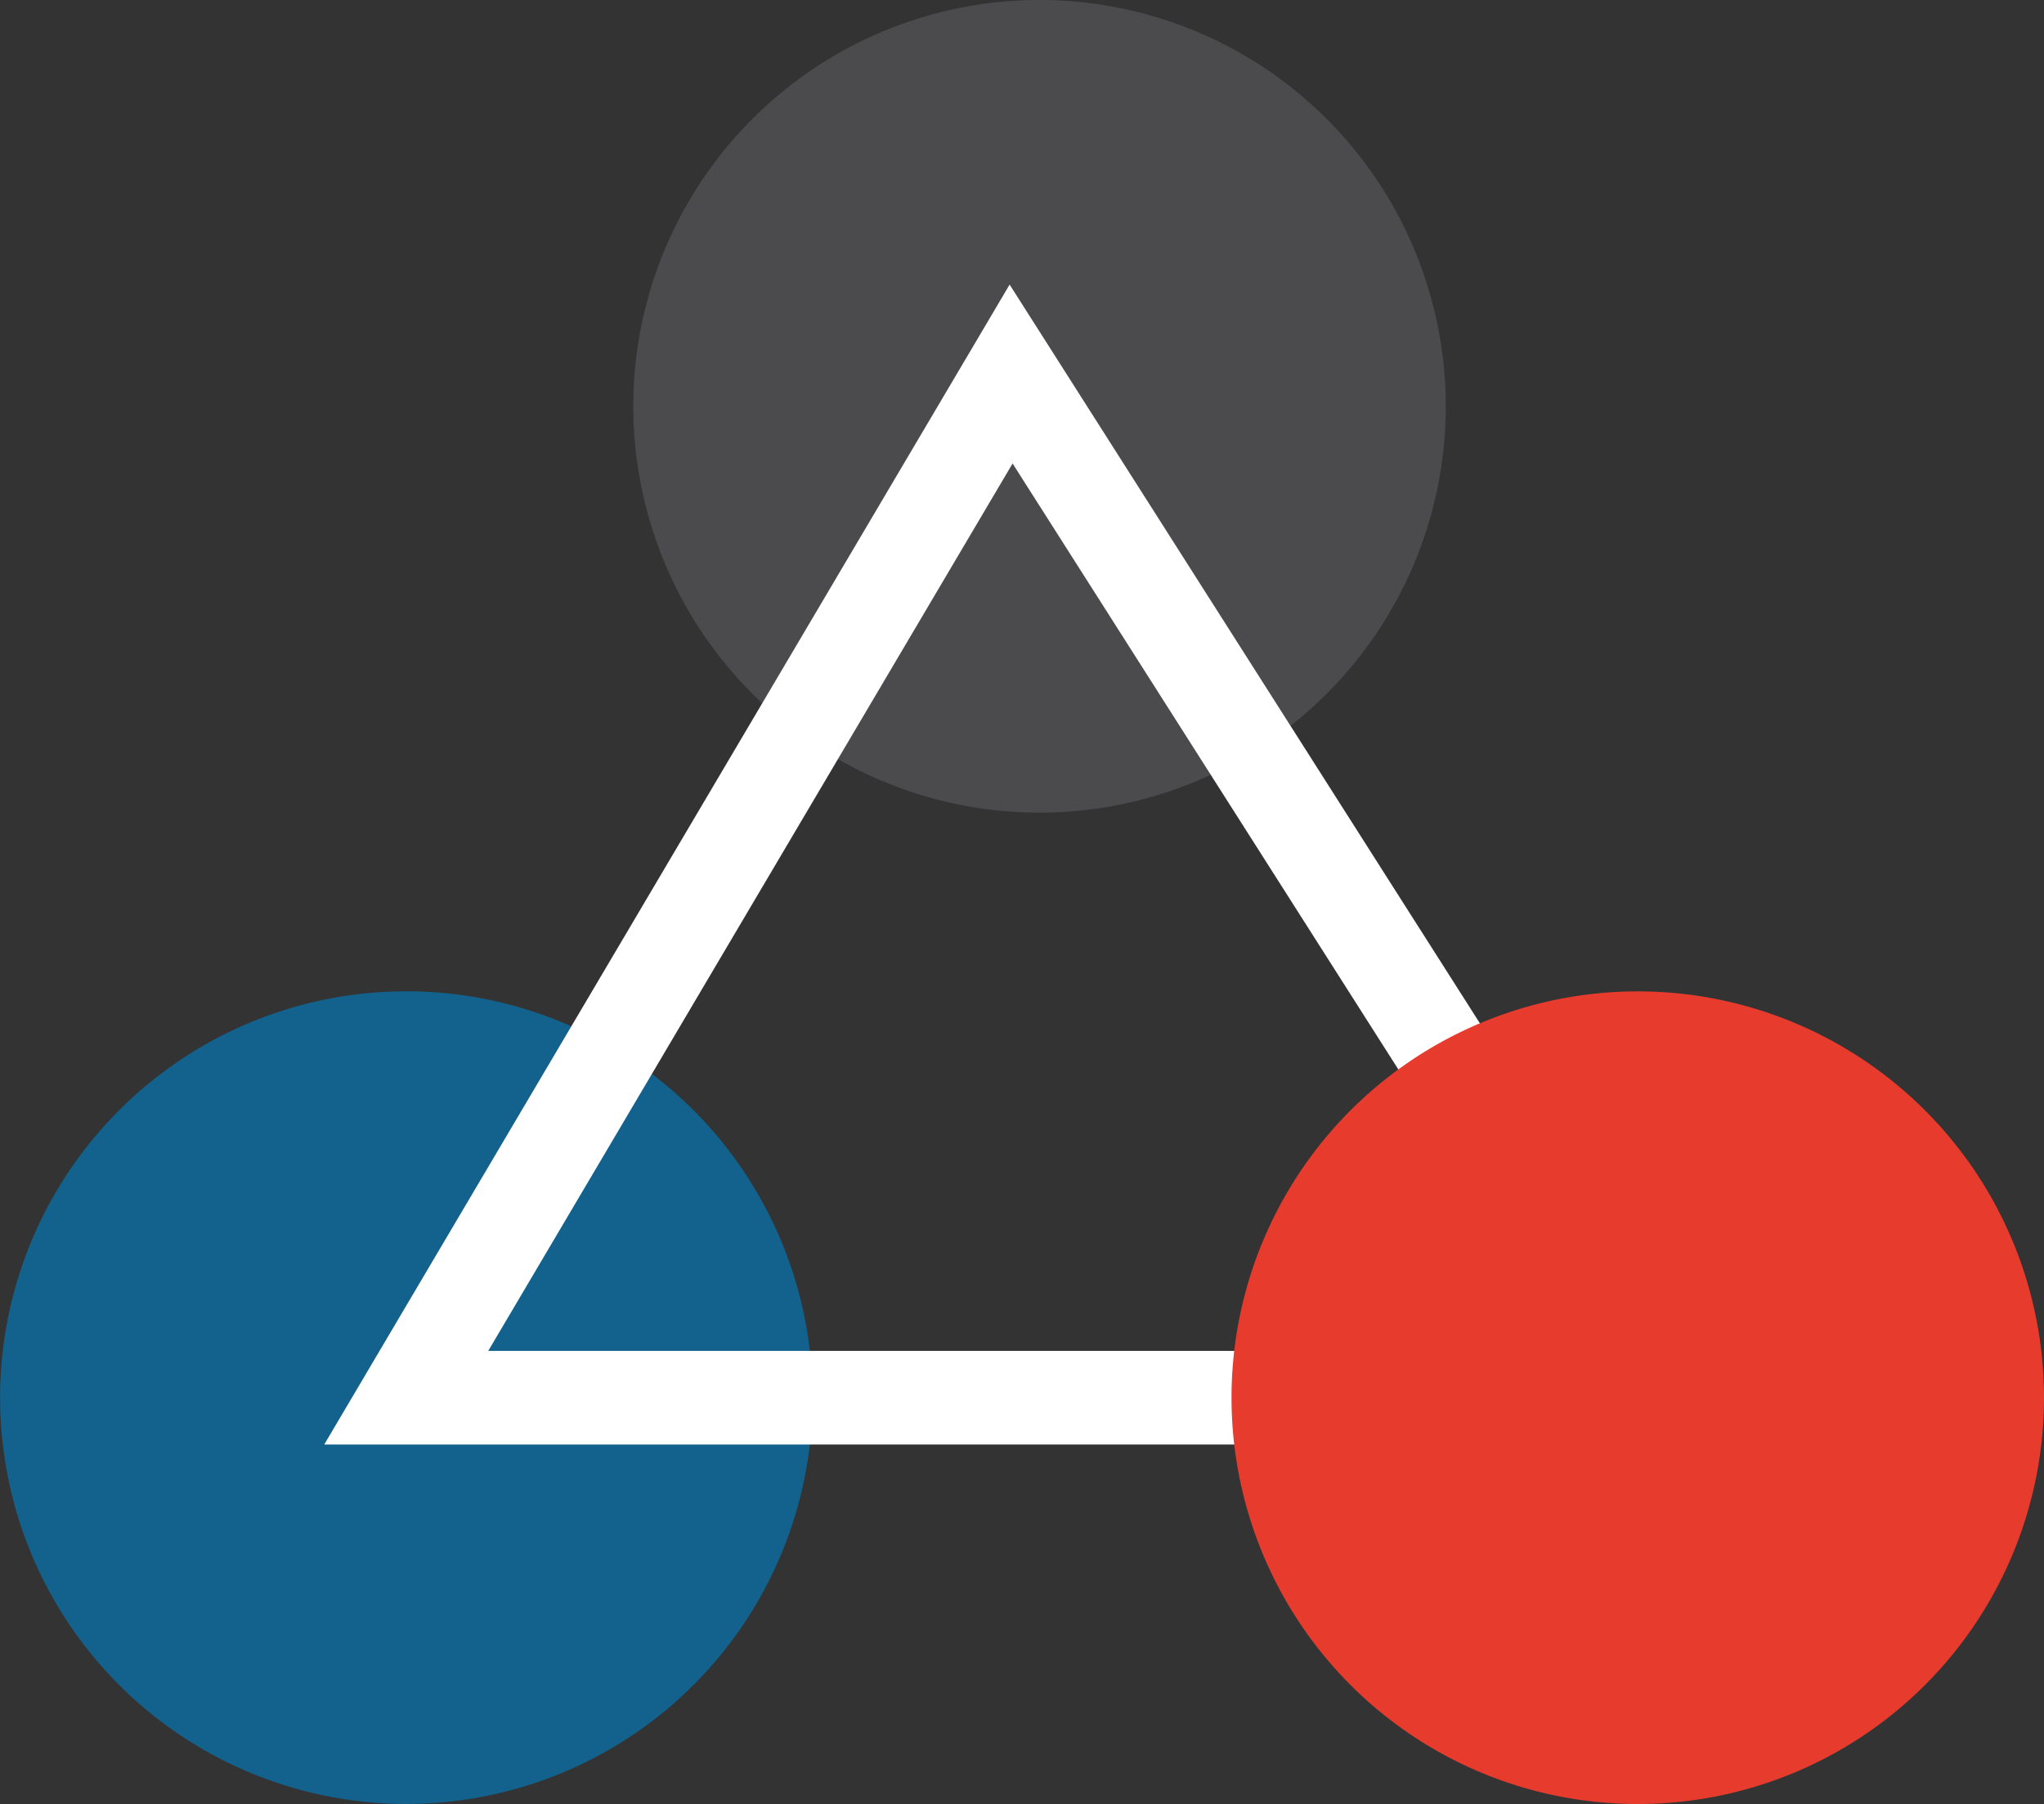<svg xmlns="http://www.w3.org/2000/svg" width="21.847" height="19.278" viewBox="0 0 21.847 19.278">
  <rect x="0" y="0" width="21.847" height="19.278" fill="#333333" stroke="none"/>
  <g id="i-prestation" transform="translate(-218 -613.832)">
    <path id="Tracé_498" data-name="Tracé 498" d="M4.342,0A4.342,4.342,0,1,0,8.685,4.342,4.342,4.342,0,0,0,4.342,0Z" transform="translate(218 624.425)" fill="#007bbd" opacity="0.65"/>
    <path id="Tracé_499" data-name="Tracé 499" d="M4.342,0A4.342,4.342,0,1,1,0,4.342,4.342,4.342,0,0,1,4.342,0Z" transform="translate(224.769 613.832)" fill="#58585d" opacity="0.65"/>
    <path id="Tracé_504" data-name="Tracé 504" d="M1959.342-3997.232h13.431l-3.289-5.164-3.677-5.775Z" transform="translate(-1737 4626)" fill="none" stroke="#fff" stroke-width="1"/>
    <path id="Tracé_505" data-name="Tracé 505" d="M4.342,0A4.342,4.342,0,1,0,8.685,4.342,4.342,4.342,0,0,0,4.342,0Z" transform="translate(231.162 624.426)" fill="#e73b2d"/>
  </g>
</svg>
